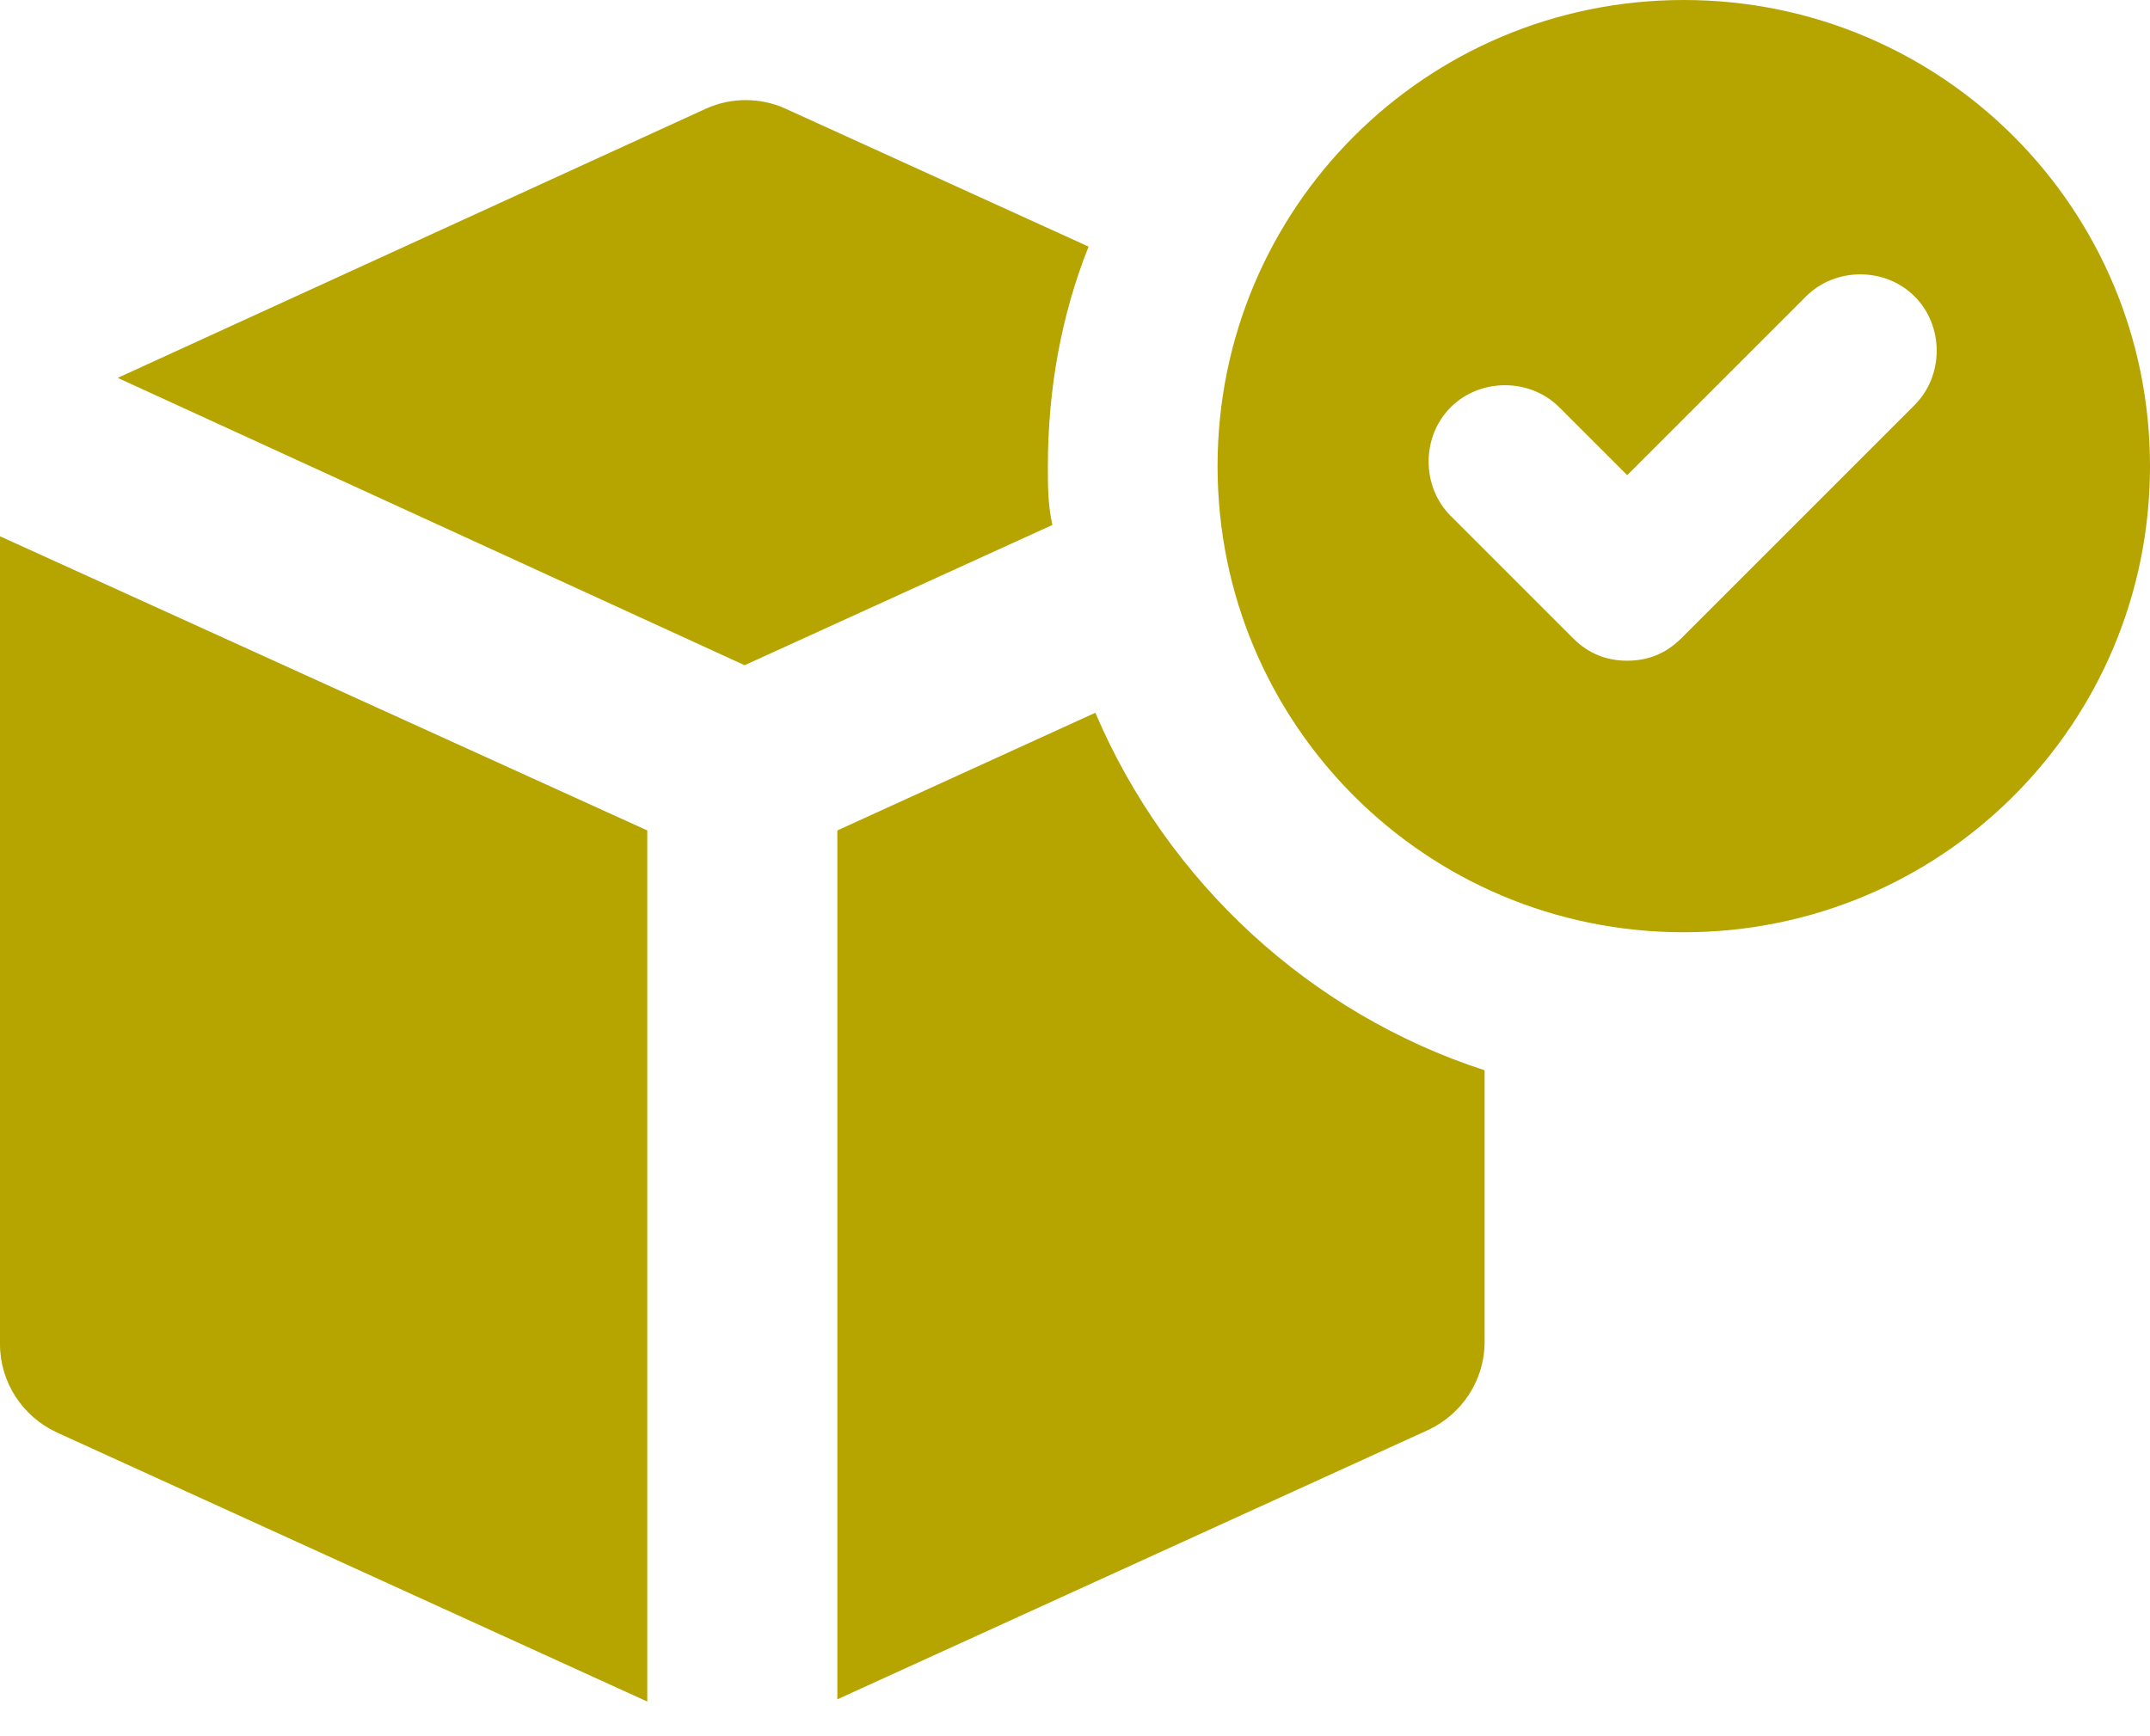 <?xml version="1.0" encoding="utf-8"?>
<svg width="52" height="42" viewBox="0 0 52 42" fill="none" xmlns="http://www.w3.org/2000/svg">
  <g>
    <path d="M 0 32.514 C 0 33.444 0.547 34.265 1.368 34.649 L 15.655 41.162 L 15.655 20.089 L 0 12.973 L 0 32.514 Z" fill="#B6A400"/>
    <path d="M 25.344 11.276 C 25.344 9.415 25.672 7.608 26.329 5.966 L 18.994 2.627 C 18.392 2.353 17.68 2.353 17.078 2.627 L 2.847 9.141 L 18.009 16.092 L 25.453 12.699 C 25.344 12.206 25.344 11.768 25.344 11.276 Z" fill="#B6A400"/>
    <path d="M 26.492 17.242 L 20.252 20.089 L 20.252 41.108 L 34.538 34.594 C 35.359 34.211 35.907 33.39 35.907 32.459 L 35.907 25.891 C 31.692 24.522 28.244 21.348 26.492 17.242 Z" fill="#B6A400"/>
    <path d="M 40.724 0 C 34.484 0 29.448 5.036 29.448 11.276 C 29.448 17.516 34.484 22.552 40.724 22.552 C 46.964 22.552 52 17.516 52 11.276 C 52 5.036 46.964 0 40.724 0 Z M 46.307 9.798 L 40.669 15.436 C 40.286 15.819 39.848 15.983 39.356 15.983 C 38.863 15.983 38.425 15.819 38.042 15.436 L 35.086 12.48 C 34.375 11.768 34.375 10.564 35.086 9.853 C 35.798 9.141 37.002 9.141 37.714 9.853 L 39.356 11.495 L 43.68 7.171 C 44.391 6.459 45.596 6.459 46.307 7.171 C 47.019 7.882 47.019 9.086 46.307 9.798 Z" fill="#B6A400"/>
  </g>
</svg>